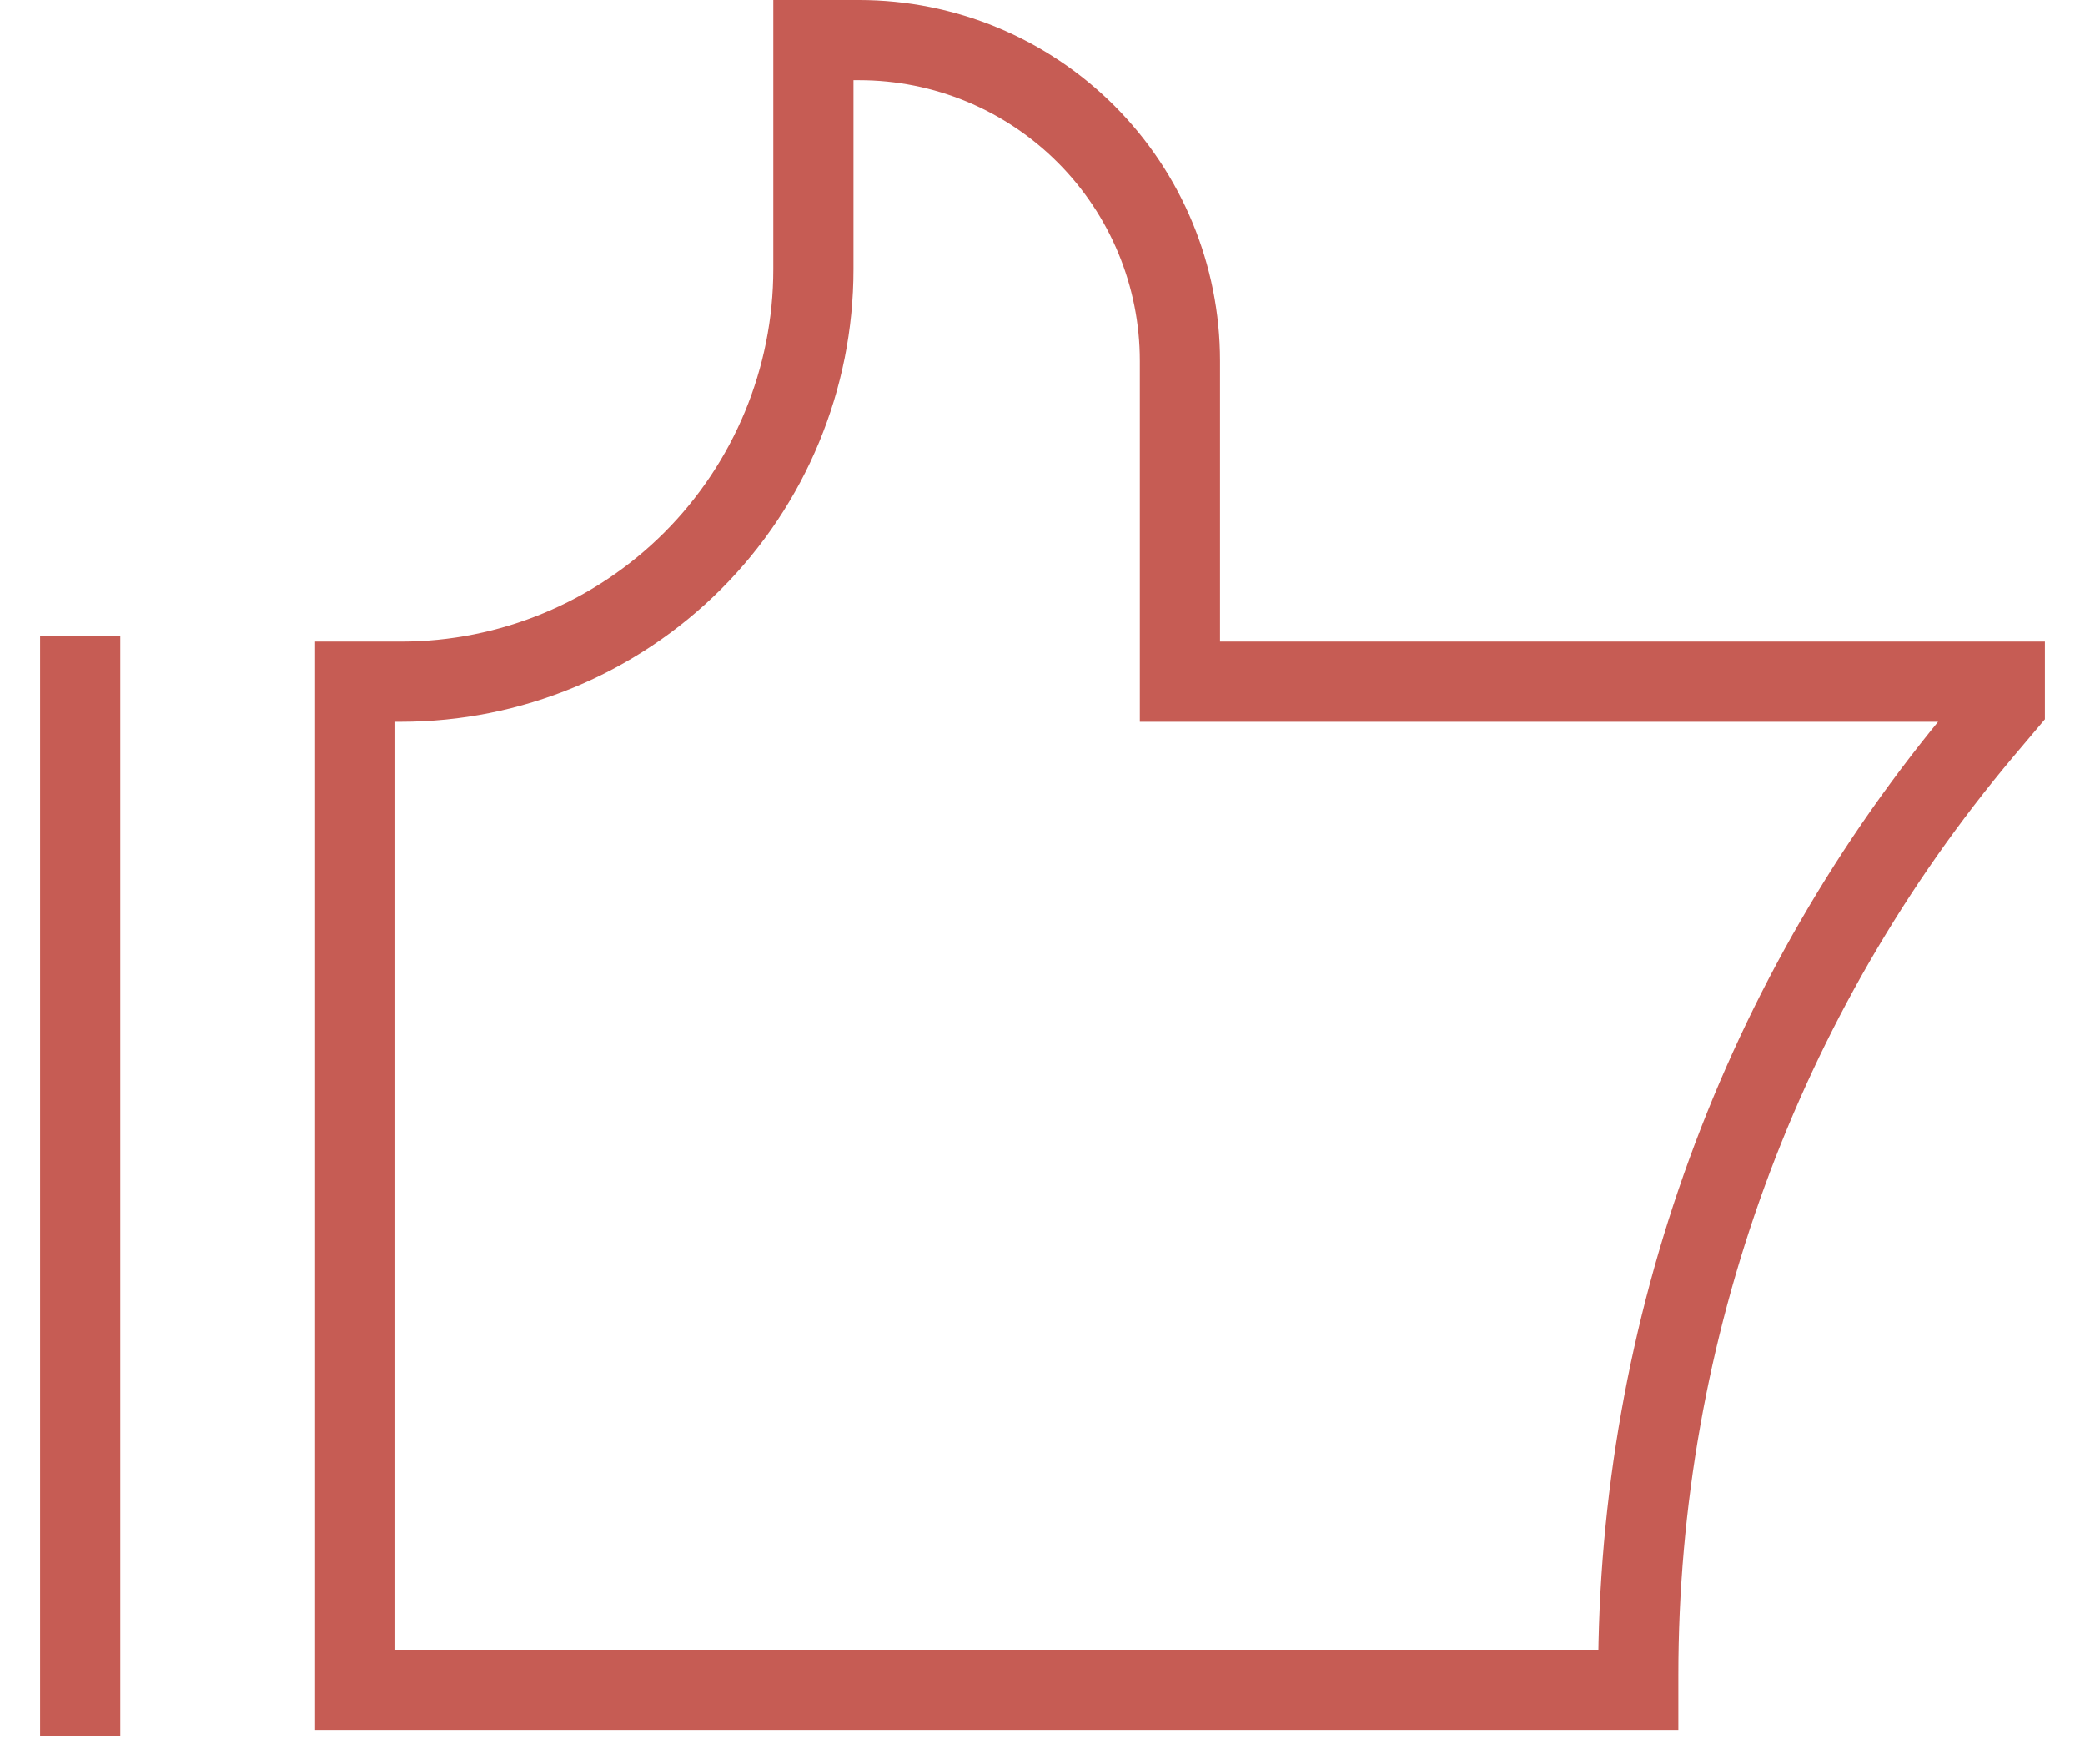 <svg width="26" height="22" viewBox="0 0 26 22" fill="none" xmlns="http://www.w3.org/2000/svg">
<g clip-path="url(#clip0_504_28018)">
<path d="M1 7.929V21.643M20.429 21.071V20.889C20.428 16.578 21.951 12.406 24.727 9.109L25 8.786V8.5H14.714V4.5C14.714 3.439 14.293 2.422 13.543 1.672C12.793 0.921 11.775 0.5 10.714 0.5H10.143V3.357C10.143 4.721 9.601 6.029 8.637 6.994C7.672 7.958 6.364 8.5 5 8.5H4.429V21.071H20.429Z" stroke="#C65C54"/>
</g>
<defs>
<clipPath id="clip0_504_28018">
<rect width="25" height="22" fill="white" transform="translate(0.5)"/>
</clipPath>
</defs>
</svg>
